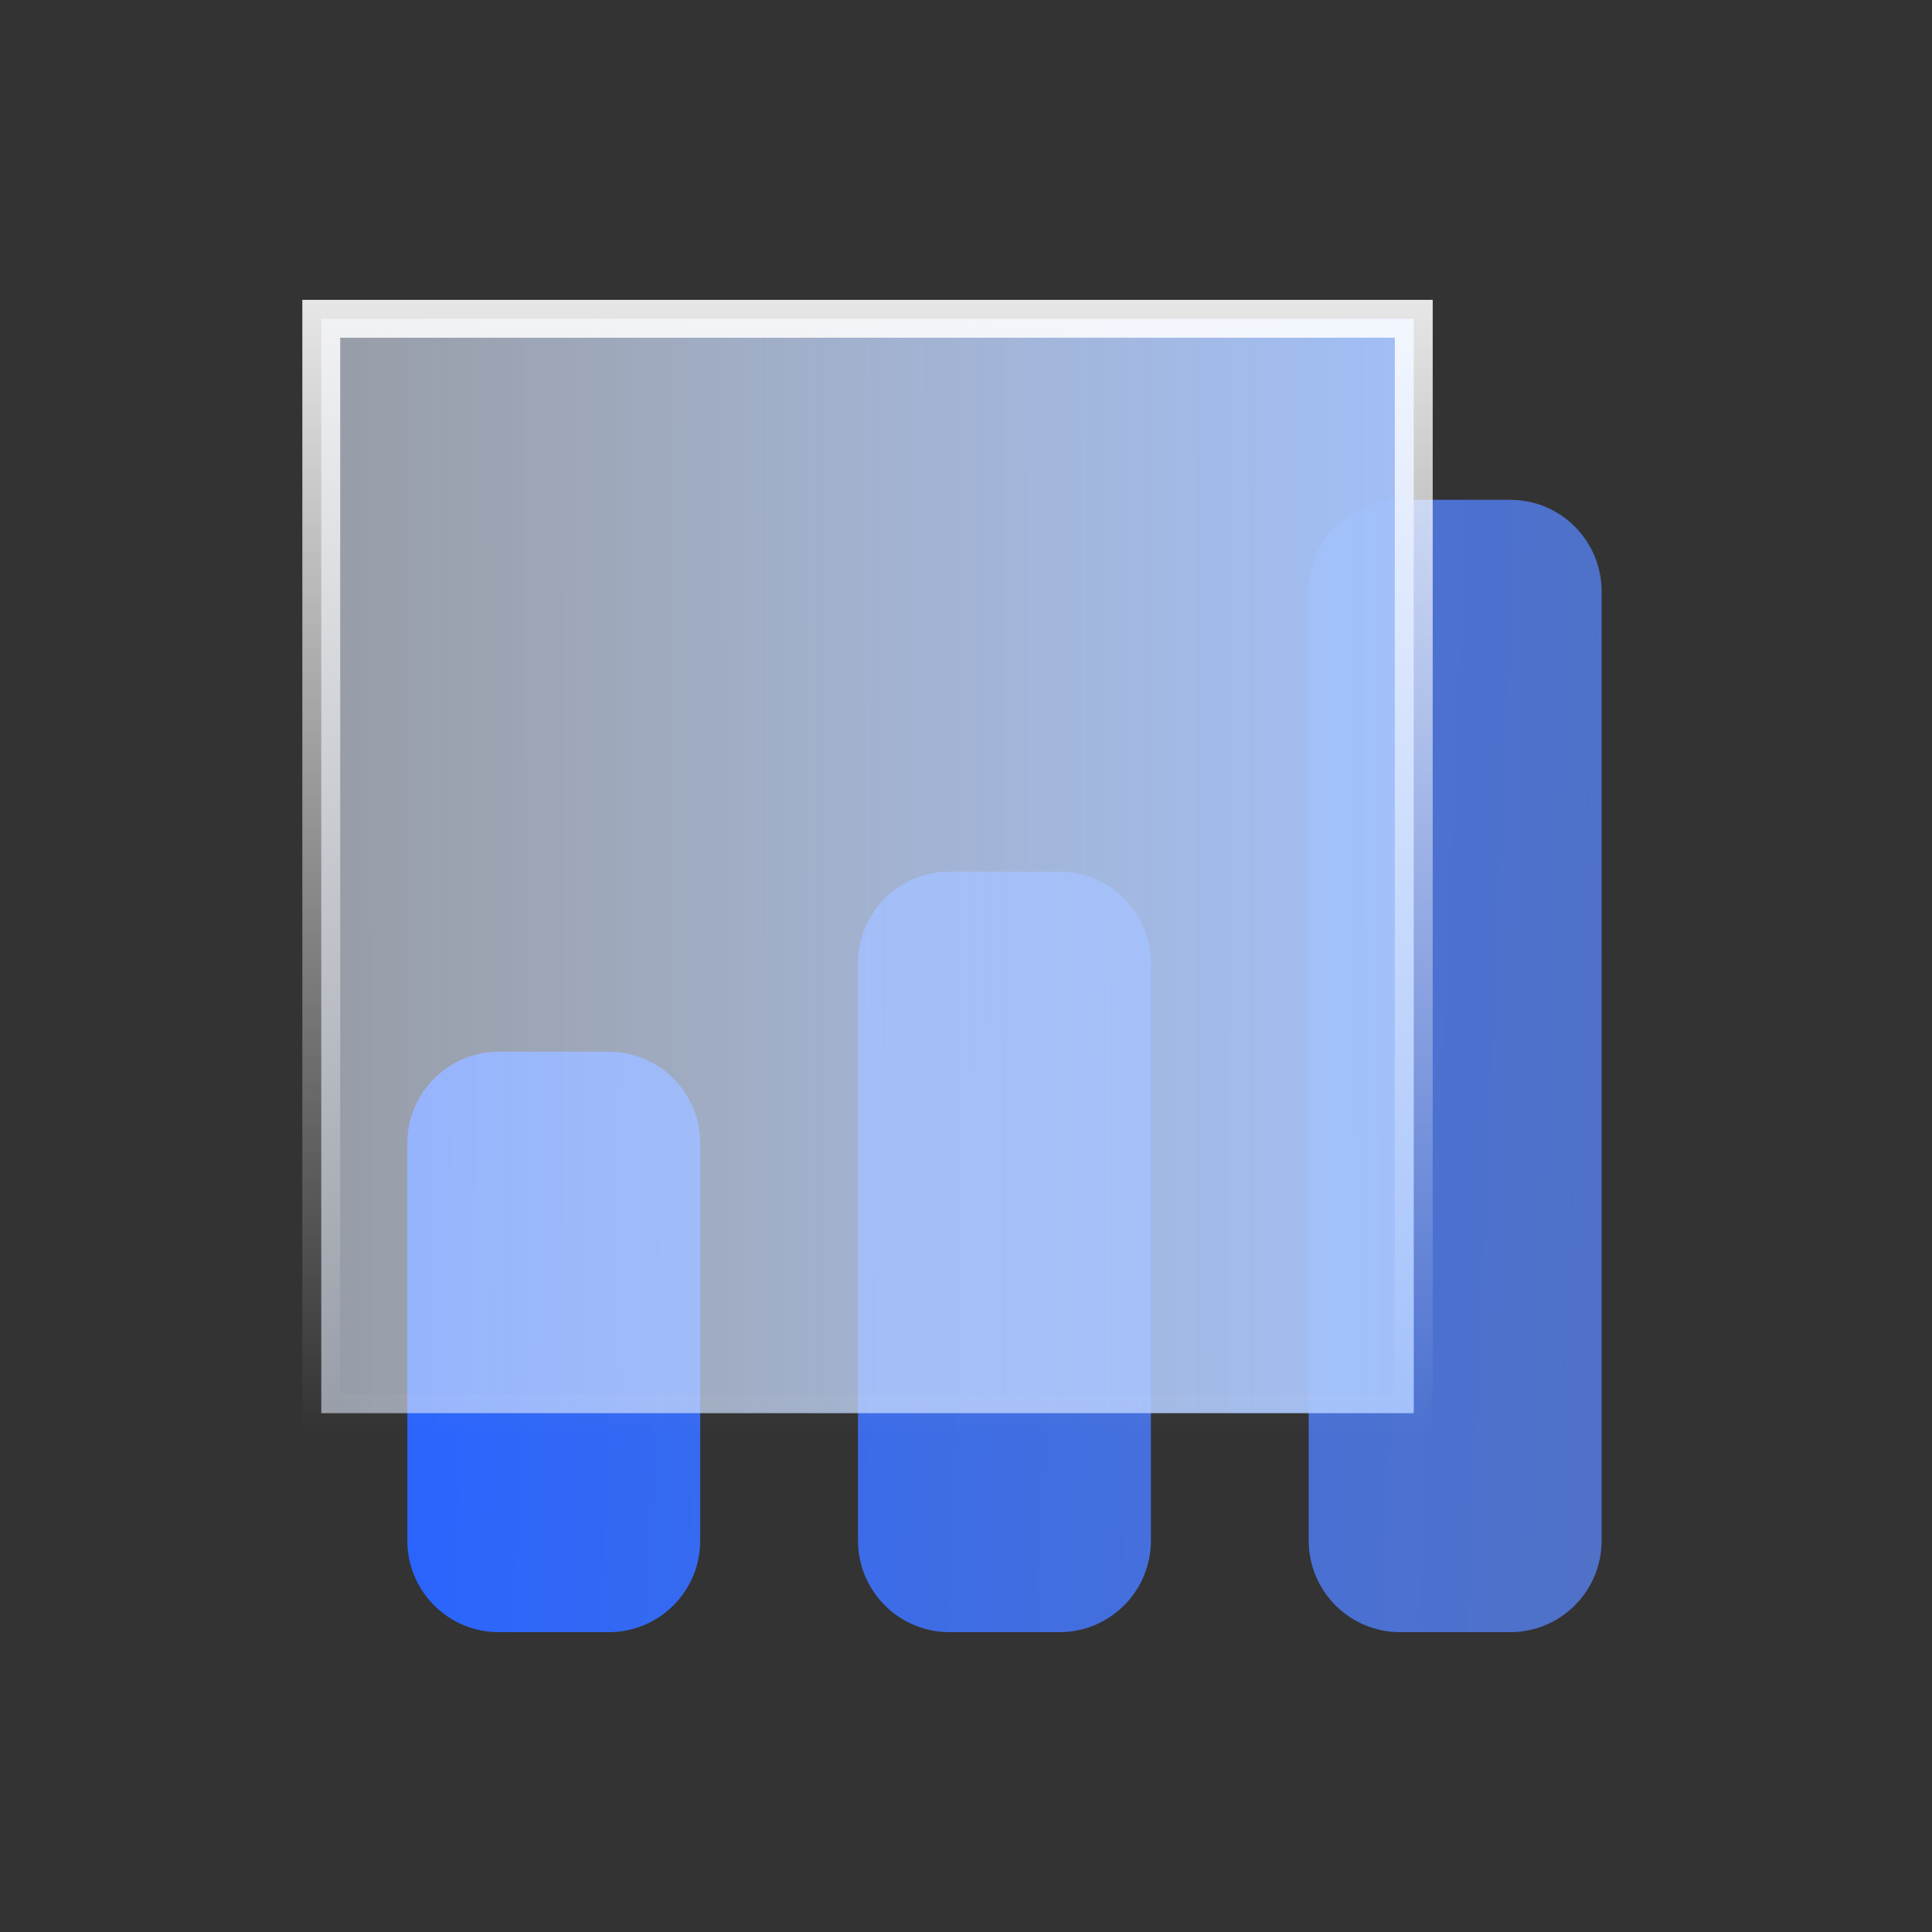 <svg width="51" height="51" viewBox="0 0 51 51" fill="none" xmlns="http://www.w3.org/2000/svg">
<rect x="0" y="0" width="51" height="51" fill="#333333" stroke="none"/>
<path d="M34.546 40.668C34.546 41.309 34.801 41.924 35.253 42.377C35.706 42.831 36.319 43.085 36.959 43.085H39.866C41.199 43.085 42.279 42.003 42.279 40.668V15.611C42.279 14.97 42.025 14.355 41.572 13.902C41.12 13.448 40.506 13.194 39.866 13.194H36.959C36.319 13.194 35.706 13.448 35.253 13.902C34.801 14.355 34.546 14.97 34.546 15.611V40.668Z" fill="url(#paint0_linear_1761_7731)"/>
<path d="M10.752 40.668C10.752 41.309 11.006 41.924 11.459 42.377C11.911 42.831 12.525 43.085 13.165 43.085H16.071C17.404 43.085 18.484 42.003 18.484 40.668V30.18C18.484 29.539 18.23 28.924 17.777 28.471C17.325 28.018 16.711 27.763 16.071 27.763H13.165C12.525 27.763 11.911 28.018 11.459 28.471C11.006 28.924 10.752 29.539 10.752 30.18V40.668Z" fill="url(#paint1_linear_1761_7731)"/>
<path d="M23.356 42.377C22.903 41.924 22.649 41.309 22.649 40.668V25.427C22.649 24.786 22.903 24.172 23.356 23.718C23.808 23.265 24.422 23.01 25.062 23.01H27.968C28.608 23.01 29.222 23.265 29.675 23.718C30.127 24.172 30.381 24.786 30.381 25.427V40.668C30.381 41.309 30.127 41.924 29.675 42.377C29.222 42.831 28.608 43.085 27.968 43.085H25.062C24.422 43.085 23.808 42.831 23.356 42.377Z" fill="url(#paint2_linear_1761_7731)"/>
<path d="M37.32 8.415V37.304H8.481V8.415H37.32Z" fill="url(#paint3_linear_1761_7731)" stroke="url(#paint4_linear_1761_7731)"/>
<defs>
<linearGradient id="paint0_linear_1761_7731" x1="10.752" y1="28.14" x2="42.222" y2="29.481" gradientUnits="userSpaceOnUse">
<stop stop-color="#2964FE"/>
<stop offset="1" stop-color="#5A88FF" stop-opacity="0.73"/>
</linearGradient>
<linearGradient id="paint1_linear_1761_7731" x1="10.752" y1="28.14" x2="42.222" y2="29.481" gradientUnits="userSpaceOnUse">
<stop stop-color="#2964FE"/>
<stop offset="1" stop-color="#5A88FF" stop-opacity="0.73"/>
</linearGradient>
<linearGradient id="paint2_linear_1761_7731" x1="10.752" y1="28.14" x2="42.222" y2="29.481" gradientUnits="userSpaceOnUse">
<stop stop-color="#2964FE"/>
<stop offset="1" stop-color="#5A88FF" stop-opacity="0.73"/>
</linearGradient>
<linearGradient id="paint3_linear_1761_7731" x1="39.414" y1="22.859" x2="6.65" y2="22.899" gradientUnits="userSpaceOnUse">
<stop stop-color="#9FBFFC"/>
<stop offset="1" stop-color="#E5EDFC" stop-opacity="0.55"/>
</linearGradient>
<linearGradient id="paint4_linear_1761_7731" x1="20.426" y1="3.856" x2="20.426" y2="37.804" gradientUnits="userSpaceOnUse">
<stop stop-color="white"/>
<stop offset="1" stop-color="white" stop-opacity="0"/>
</linearGradient>
</defs>
</svg>
